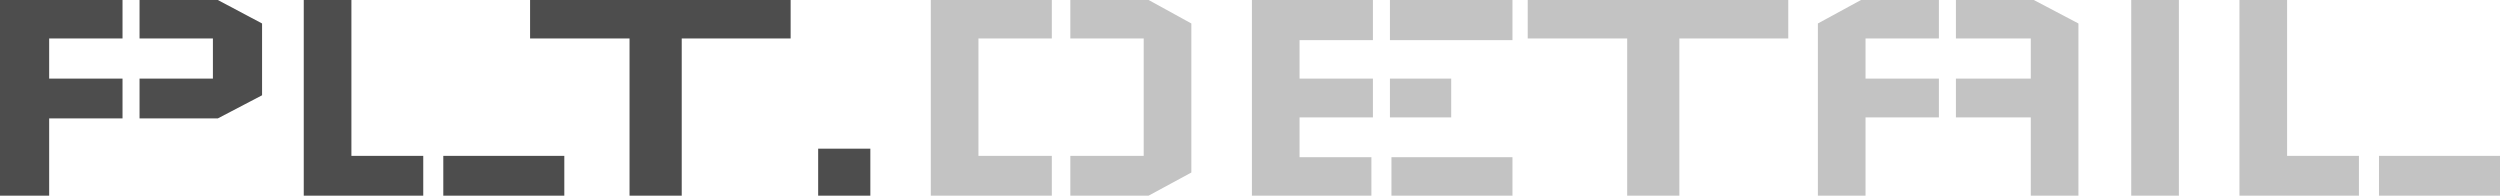 <svg width="345" height="27" viewBox="0 0 345 27" fill="none" xmlns="http://www.w3.org/2000/svg">
<path d="M0 0H16.908V5.306H6.784V10.847H16.908V16.341H6.784V27H0V0ZM36.165 13.148V3.24L30.059 0H19.257V5.306H29.381V10.847H19.257V16.341H30.059L36.165 13.148Z" fill="#4D4D4D"/>
<path d="M41.918 0H48.494V21.506H58.409V27H41.918V0ZM61.175 21.506V27H77.875V21.506H61.175Z" fill="#4D4D4D"/>
<path d="M109.107 5.306H94.078V27H86.876V5.306H73.151V0H109.107V5.306Z" fill="#4D4D4D"/>
<path d="M112.906 20.52H120.108V27H112.906V20.52Z" fill="#4D4D4D"/>
<path d="M128.45 0H145.15V5.306H135.025V21.506H145.15V27H128.45V0ZM164.406 3.24L158.509 0H147.707V5.306H157.831V21.506H147.707V27H158.509L164.406 23.807V3.24Z" fill="#C3C3C3"/>
<path d="M172.764 0H189.463V5.541H179.339V10.847H189.463V16.2H179.339V21.694H189.254V27H172.764V0ZM192.02 21.694V27H208.72V21.694H192.02ZM208.72 5.541V0H191.812V5.541H208.72ZM200.266 16.2V10.847H191.812V16.2H200.266Z" fill="#C3C3C3"/>
<path d="M246.781 5.306H231.752V27H224.55V5.306H210.825V0H246.781V5.306Z" fill="#C3C3C3"/>
<path d="M250.868 3.24V27H257.443V16.2H267.568V10.847H257.443V5.306H267.568V0H256.817L250.868 3.24ZM286.824 3.24V27H280.249V16.2H269.916V10.847H280.249V5.306H269.916V0H280.666L286.824 3.24Z" fill="#C3C3C3"/>
<path d="M294.111 0H300.687V27H294.111V0Z" fill="#C3C3C3"/>
<path d="M309.044 0H315.619V21.506H325.534V27H309.044V0ZM328.3 21.506V27H345V21.506H328.3Z" fill="#C3C3C3"/>
</svg>
